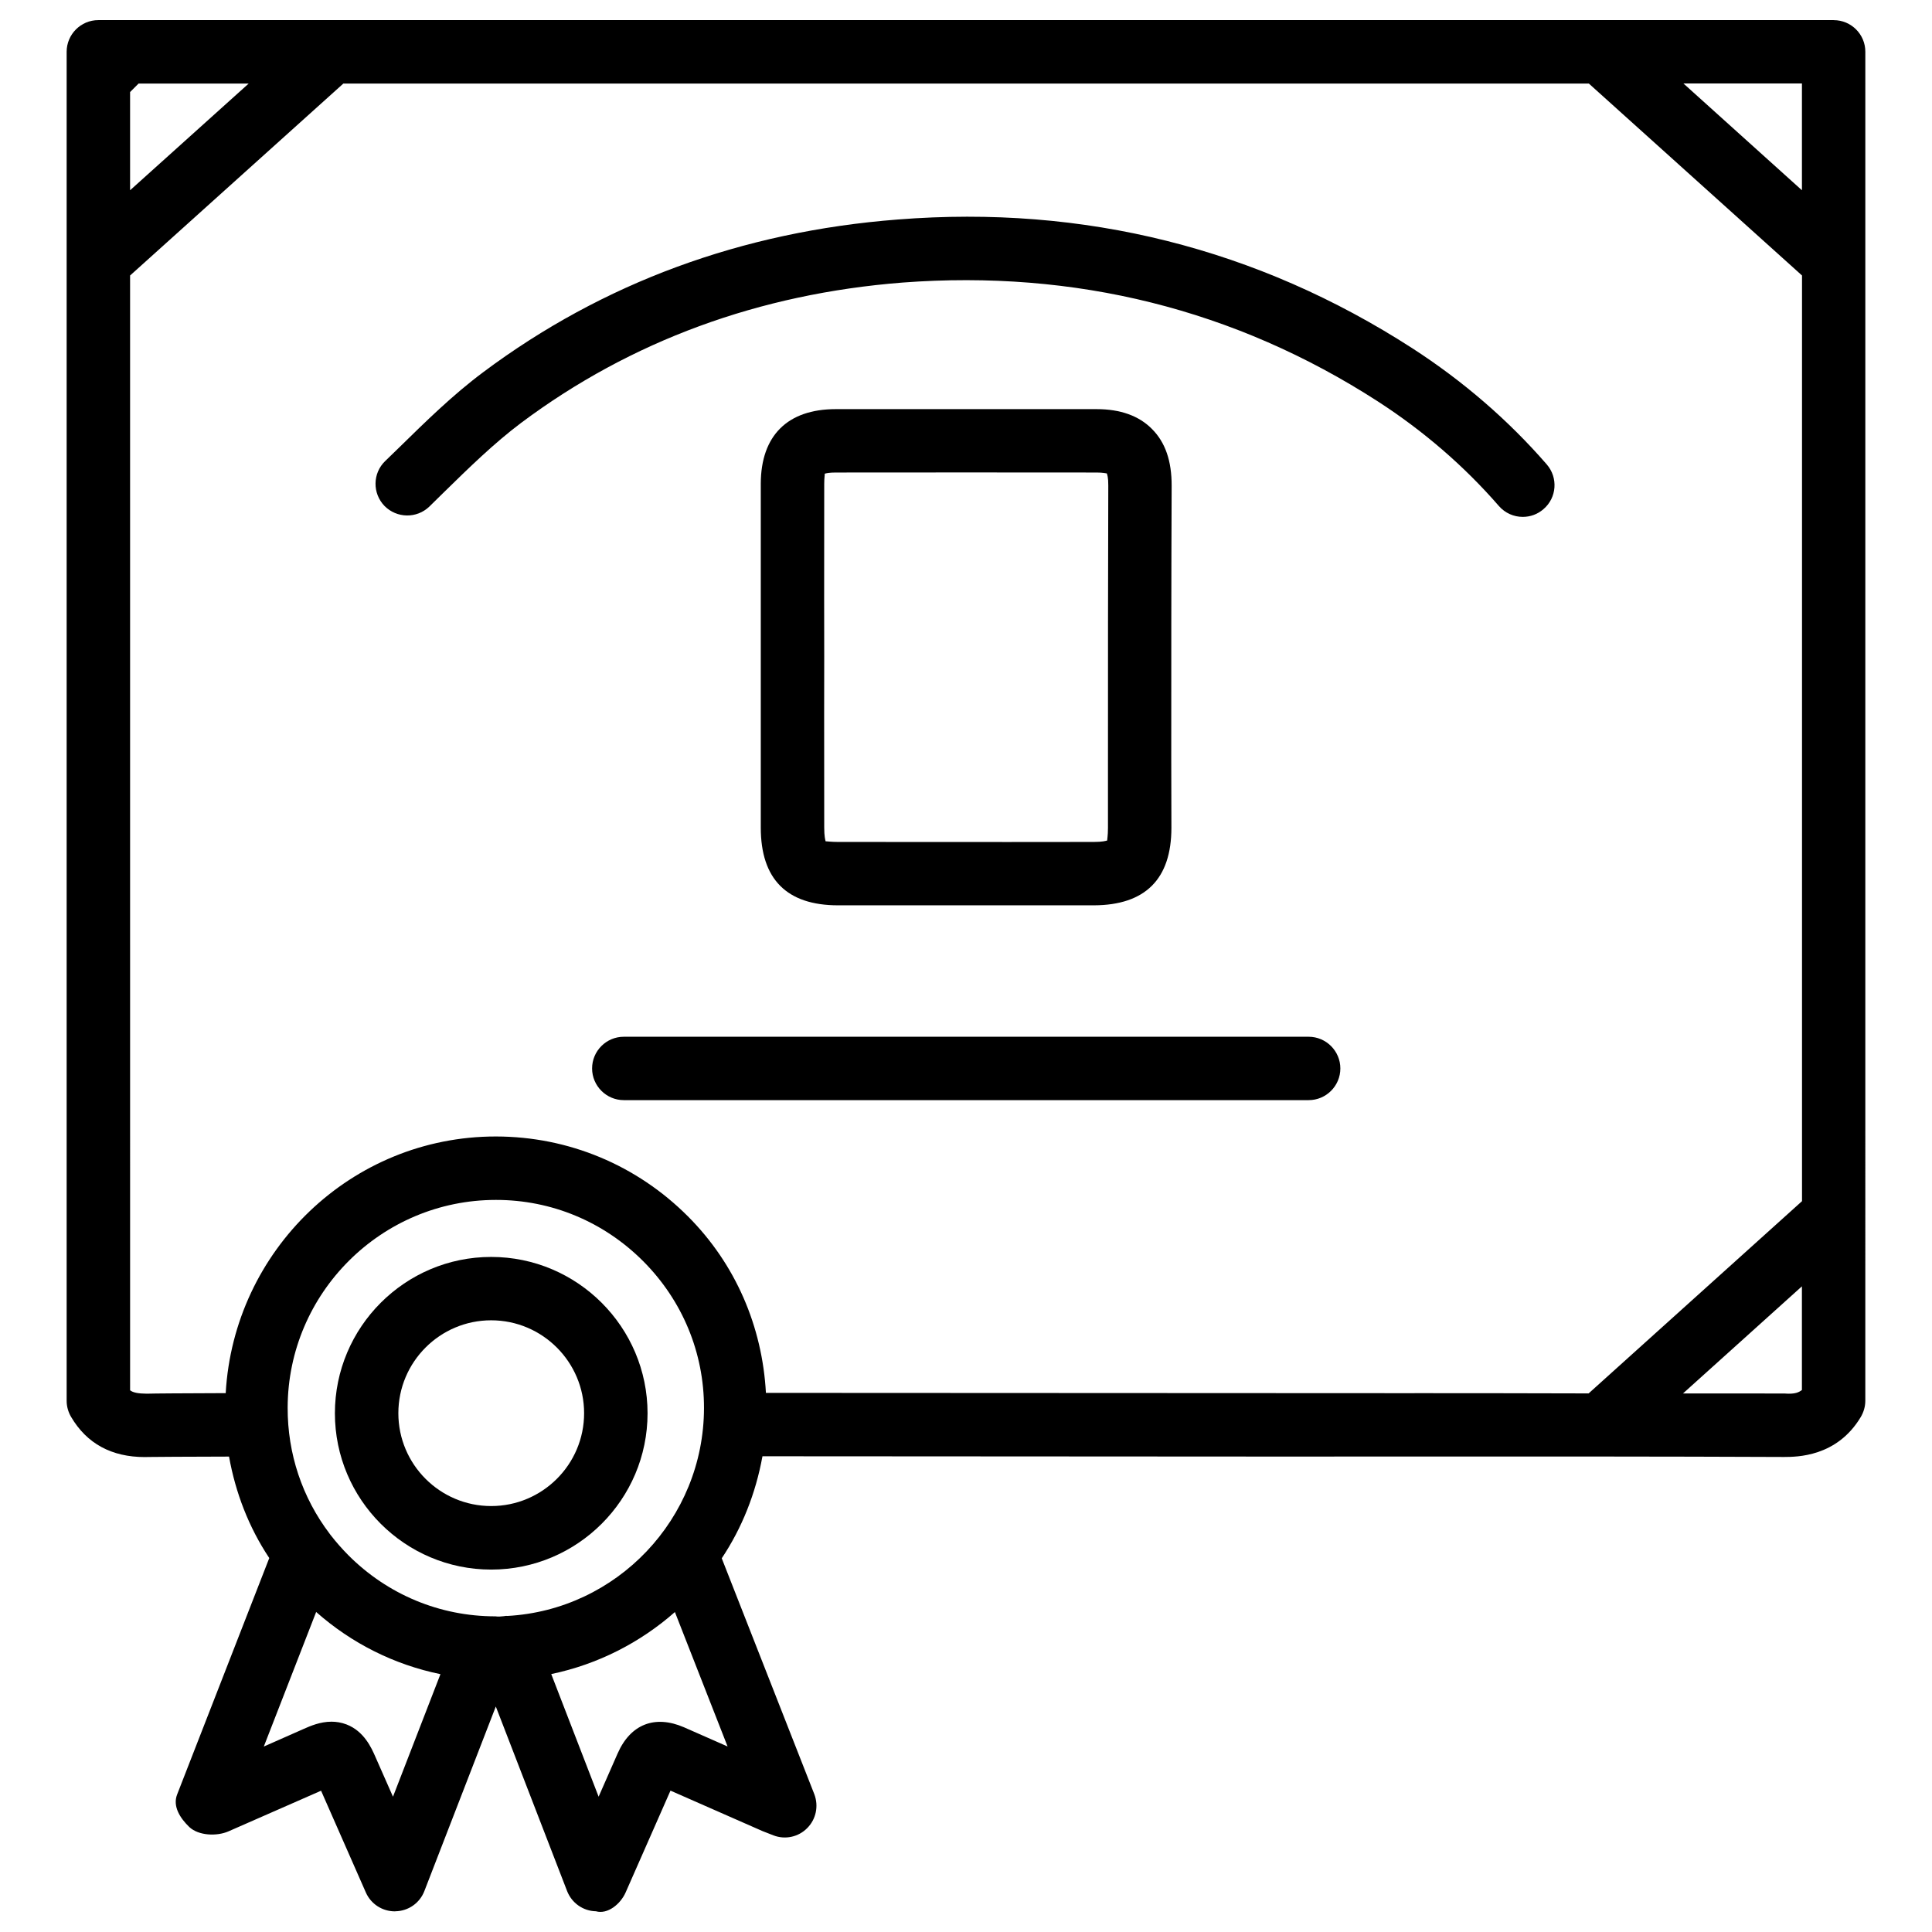 <?xml version="1.0" encoding="UTF-8"?>
<!-- Uploaded to: SVG Repo, www.svgrepo.com, Generator: SVG Repo Mixer Tools -->
<svg fill="#000000" width="800px" height="800px" version="1.1" viewBox="144 144 512 512" xmlns="http://www.w3.org/2000/svg">
 <g>
  <path d="m629.95 149.33h-459.89c-4.641 0-8.398 3.777-8.398 8.398v357.5c0 1.492 0.418 2.981 1.176 4.262 4.156 7.074 10.727 10.645 19.523 10.645 0.355 0 0.691 0 1.051-0.02 1.848-0.043 9.676-0.062 21.285-0.105 1.723 9.613 5.246 18.766 10.664 26.891 0 0.02-0.02 0.02-0.02 0.043l-24.395 62.598c-1.238 3.148 0.777 6.277 3.211 8.629 2.477 2.332 7.328 2.5 10.391 1.156l24.539-10.77 11.859 26.953c1.344 3.066 4.367 5.016 7.684 5.016 0.062 0 0.125 0 0.188-0.02 3.402-0.062 6.422-2.184 7.641-5.352l18.934-48.91 18.895 48.91c1.238 3.168 4.242 5.289 7.641 5.352 3.106 0.883 6.508-1.91 7.871-4.996l11.883-26.977 24.395 10.727c0.043 0.02 2.856 1.113 2.898 1.133 3.086 1.195 6.613 0.441 8.941-1.93 2.352-2.352 3.066-5.856 1.891-8.965l-24.539-62.535c5.352-8.02 9.004-17.191 10.789-27.039l140.1 0.082 32.684-0.02c32.707 0 65.305-0.02 97.949 0.125 3.297-0.02 13.98 0.043 20.34-10.602 0.777-1.324 1.195-2.793 1.195-4.305l0.004-357.47c0.023-4.641-3.758-8.398-8.375-8.398zm-8.418 45.09-31.402-28.297h31.402zm-443.06-26.027 2.246-2.246h29.18l-31.426 28.273zm69.672 451.75-4.68-10.602c-1.027-2.352-2.981-6.738-7.621-8.543-1.363-0.523-2.727-0.734-3.988-0.734-3.023 0-5.648 1.156-7.262 1.867l-10.684 4.723 13.875-35.664c9.445 8.355 20.762 13.98 32.938 16.48zm29.41-47.84c-0.754 0.043-1.387 0.188-2.266 0.043-14.738 0-28.57-5.773-38.98-16.207-1.68-1.699-3.254-3.484-4.703-5.352-0.082-0.105-0.168-0.23-0.25-0.336-7.262-9.574-11.168-21.203-11.125-33.441 0.082-30.355 24.832-55.02 55.168-55.02h0.082c14.672 0 28.508 5.773 38.941 16.207 10.434 10.453 16.164 24.289 16.145 38.941-0.043 29.41-23.152 53.531-52.125 55.105-0.426-0.066-0.594 0.039-0.887 0.059zm59.262 34.531-11.586-5.102c-7.66-3.297-14.129-0.84-17.551 6.949l-5.039 11.461-12.555-32.496c12.363-2.582 23.594-8.355 32.77-16.438zm182.04-93.625-171.88-0.082c-0.965-17.613-8.039-34.133-20.656-46.77-13.602-13.625-31.656-21.141-50.844-21.18h-0.082c-38.27 0-69.441 30.188-71.582 68.016-11.398 0.043-19.02 0.082-20.906 0.148-2.246-0.02-3.633-0.273-4.43-0.902l-0.004-295.43 56.512-50.863h330.08l56.488 50.863v245.31l-56.551 50.949c-15.387-0.023-30.754-0.086-46.141-0.066zm98.031 0.086c-8.965-0.043-17.906 0-26.871-0.02l31.508-28.383v27.48c-0.793 0.566-1.695 1.152-4.637 0.922z"/>
  <path d="m449.27 257.67c-3.441-3.484-8.375-5.246-14.652-5.246h-69.125c-12.785 0-19.836 7.012-19.879 19.734v91.168c0 13.664 6.887 20.594 20.488 20.594h67.781c13.625-0.043 20.551-6.949 20.551-20.551l-0.039-18.16c0-24.141 0-48.324 0.105-72.465 0.02-6.594-1.68-11.527-5.231-15.074zm-11.648 87.539v18.18c0 2.203-0.25 3.191-0.188 3.336-0.336 0.125-1.324 0.398-3.57 0.398l-22.586 0.02-45.176-0.02c-1.848 0-2.856-0.168-3.191-0.168-0.043 0-0.082 0-0.105 0.02-0.125-0.398-0.379-1.406-0.379-3.672l-0.02-30.207 0.02-15.113-0.02-15.281 0.02-30.5c0-1.637 0.188-2.477 0.125-2.664 0.379-0.125 1.238-0.316 2.961-0.316l34.555-0.02 34.555 0.02c1.699 0 2.5 0.23 2.664 0.23h0.02c0.105 0.23 0.418 1.09 0.398 3.191-0.082 24.199-0.082 48.383-0.082 72.566z"/>
  <path d="m553.91 267.08c-10.223-11.777-22.23-22.125-35.645-30.797-40.996-26.449-86.93-38.016-136.34-34.113-41.293 3.191-78.219 16.816-109.83 40.434-8.164 6.086-15.406 13.227-22.418 20.09l-3.613 3.504c-3.336 3.234-3.398 8.543-0.168 11.883 3.254 3.293 8.547 3.379 11.883 0.168l3.633-3.57c6.926-6.781 13.496-13.203 20.719-18.641 29.031-21.684 63.039-34.176 101.05-37.156 45.699-3.441 88.105 7.074 125.95 31.488 12.07 7.809 22.883 17.129 32.074 27.711 1.66 1.91 3.988 2.898 6.34 2.898 1.973 0 3.926-0.672 5.519-2.078 3.508-3.004 3.887-8.316 0.844-11.82z"/>
  <path d="m490.81 418.75h-181.5c-4.641 0-8.398 3.777-8.398 8.398 0 4.617 3.777 8.398 8.398 8.398h181.5c4.641 0 8.398-3.777 8.398-8.398 0-4.621-3.777-8.398-8.398-8.398z"/>
  <path d="m274.17 477.1c-22.84 0-41.418 18.598-41.418 41.438 0 22.84 18.578 41.418 41.418 41.418s41.438-18.578 41.438-41.418c0-22.836-18.598-41.438-41.438-41.438zm0 66.02c-13.562 0-24.602-11.02-24.602-24.602s11.02-24.625 24.602-24.625 24.625 11.062 24.625 24.625-11.043 24.602-24.625 24.602z"/>
 </g>
</svg>
